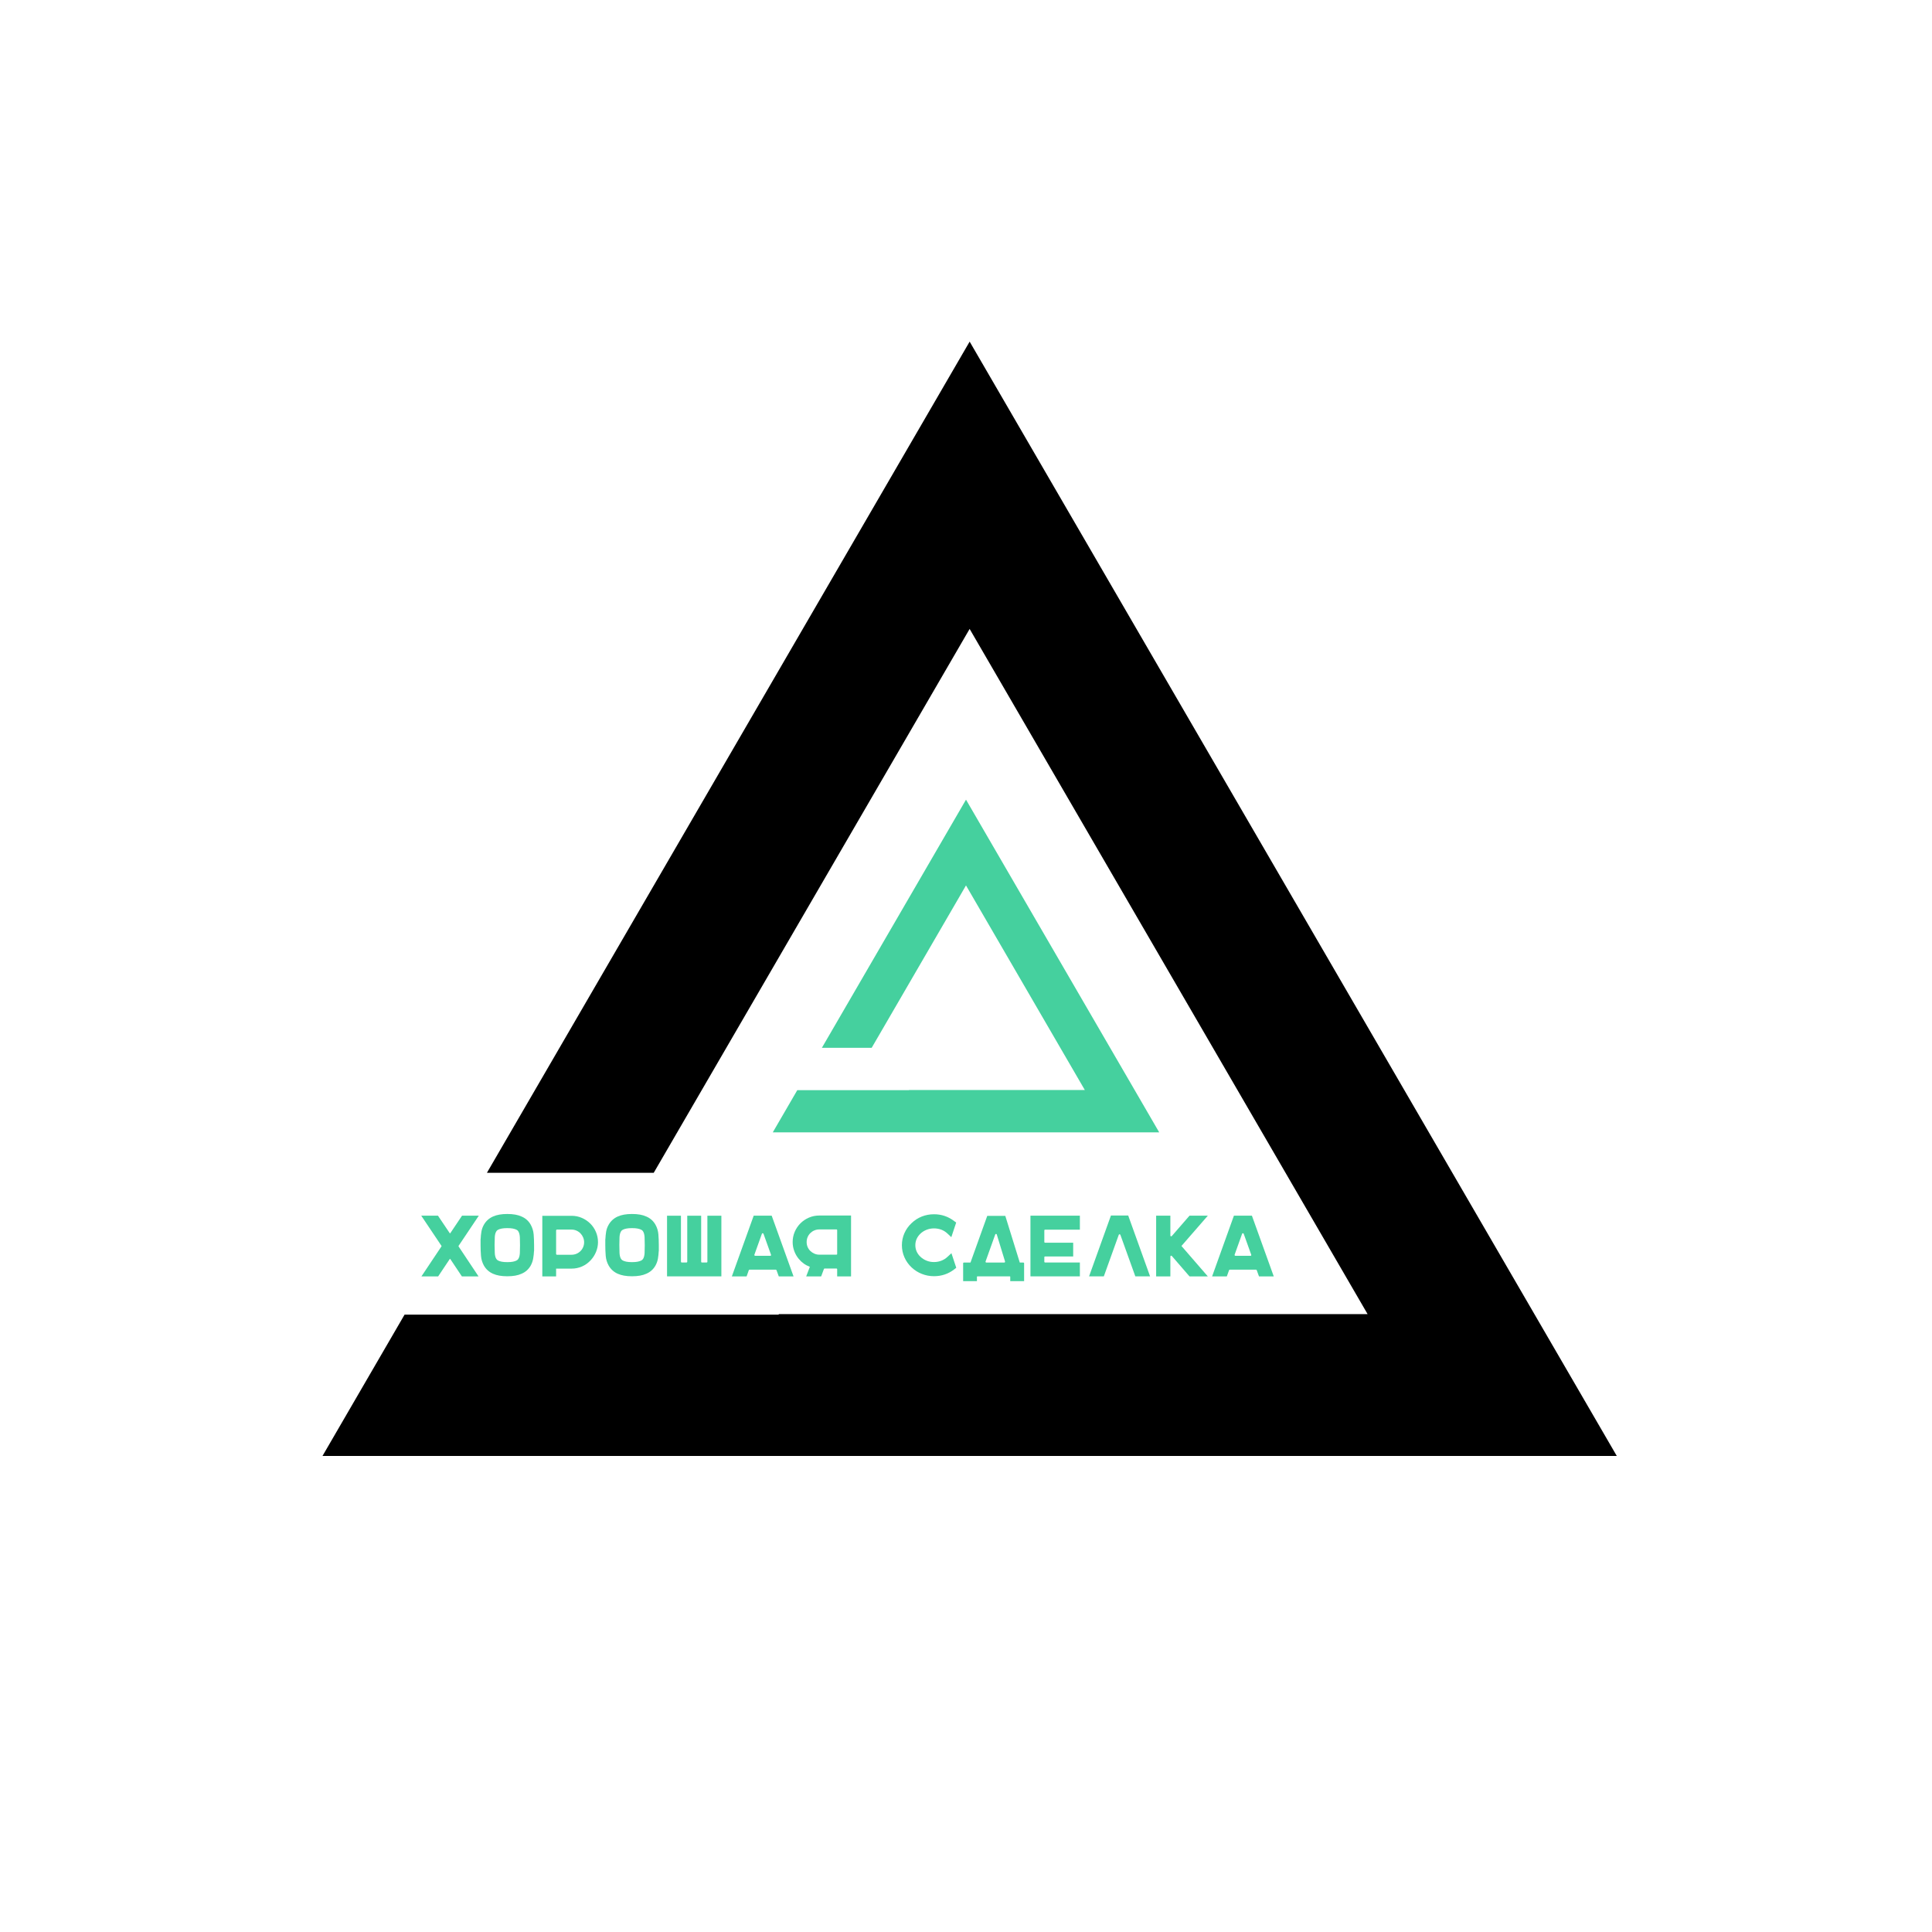 <?xml version="1.0" encoding="UTF-8" standalone="no"?> <svg xmlns="http://www.w3.org/2000/svg" xmlns:xlink="http://www.w3.org/1999/xlink" version="1.1" width="500" height="500" viewBox="0 0 500 500" xml:space="preserve"> <desc>Created with Fabric.js 3.6.3</desc> <defs> </defs> <g transform="matrix(4.16 0 0 4.16 250.94 232.604)"> <polygon style="stroke: none; stroke-width: 1; stroke-dasharray: none; stroke-linecap: butt; stroke-dashoffset: 0; stroke-linejoin: miter; stroke-miterlimit: 4; fill: rgb(0,0,0); fill-rule: nonzero; opacity: 1;" points="40.26,34.662 0.001,-34.662 -30.03,17.047 -19.653,17.047 -0,-16.788 24.759,25.84 -11.878,25.84 -11.878,25.87 -35.153,25.87 -40.259,34.662 "></polygon> </g> <g transform="matrix(1 0 0 1 240.3 323.268)" style=""><path fill="#45D09E" opacity="1" d="M-116.38-8.66L-121.64-0.81Q-121.66-0.78-121.64-0.72L-121.64-0.72L-116.45 7.07L-120.76 7.07L-123.77 2.56Q-123.86 2.47-123.90 2.56L-123.90 2.56L-126.91 7.07L-131.24 7.07L-126.04-0.72Q-126.01-0.76-126.04-0.83L-126.04-0.83L-131.29-8.66L-126.96-8.66L-123.90-4.11Q-123.86-4.02-123.77-4.11L-123.77-4.11L-120.72-8.66L-116.38-8.66Z"></path><path fill="#45D09E" opacity="1" d="M-102.96-6.33L-102.96-6.33Q-102.31-5.16-102.19-3.82Q-102.08-2.49-102.08-1.01L-102.08-1.01L-102.08 0.52L-102.10 0.52Q-102.15 1.53-102.32 2.47Q-102.49 3.42-102.96 4.27L-102.96 4.27Q-103.79 5.73-105.34 6.38L-105.34 6.38Q-106.73 7.03-109.02 7.03L-109.02 7.03Q-111.26 7.03-112.70 6.38L-112.70 6.38Q-114.23 5.71-115.06 4.27L-115.06 4.27Q-115.71 3.10-115.82 1.75Q-115.93 0.41-115.93-1.05L-115.93-1.05L-115.93-2.58L-115.91-2.58Q-115.87-3.59-115.71-4.53Q-115.55-5.47-115.06-6.33L-115.06-6.33Q-114.23-7.76-112.70-8.44L-112.70-8.44Q-111.26-9.09-109.02-9.09L-109.02-9.09Q-106.73-9.09-105.34-8.44L-105.34-8.44Q-103.79-7.79-102.96-6.33ZM-105.72-0.98L-105.72-1.01Q-105.72-2.08-105.76-3.04Q-105.81-3.99-106.12-4.53L-106.12-4.53Q-106.17-4.62-106.29-4.77Q-106.41-4.91-106.73-5.06Q-107.04-5.21-107.58-5.32Q-108.12-5.43-109.02-5.43L-109.02-5.43Q-109.89-5.43-110.44-5.32Q-110.99-5.21-111.30-5.06Q-111.60-4.91-111.72-4.77Q-111.85-4.62-111.89-4.53L-111.89-4.53Q-112.21-3.99-112.25-3.07Q-112.30-2.15-112.30-1.10L-112.30-1.10L-112.30-1.05Q-112.30 0.03-112.25 0.98Q-112.21 1.93-111.89 2.47L-111.89 2.47Q-111.85 2.54-111.72 2.70Q-111.60 2.85-111.30 3.00Q-110.99 3.15-110.44 3.26Q-109.89 3.37-109.02 3.37L-109.02 3.37Q-108.12 3.37-107.58 3.26Q-107.04 3.15-106.73 3.00Q-106.41 2.85-106.29 2.70Q-106.17 2.54-106.12 2.47L-106.12 2.47Q-105.81 1.93-105.76 1.01Q-105.72 0.09-105.72-0.98L-105.72-0.98Z"></path><path fill="#45D09E" opacity="1" d="M-99.95-8.62L-92.38-8.62Q-90.97-8.62-89.72-8.08Q-88.48-7.54-87.55-6.62Q-86.61-5.70-86.08-4.45Q-85.54-3.21-85.54-1.79L-85.54-1.79Q-85.54-0.54-86.03 0.68Q-86.52 1.89-87.40 2.85L-87.40 2.85Q-88.39 3.93-89.67 4.49Q-90.95 5.05-92.38 5.05L-92.38 5.05L-96.38 5.05L-96.38 7.07L-99.95 7.07L-99.95-8.62ZM-96.13 1.46L-92.41 1.46Q-91.73 1.46-91.14 1.22Q-90.54 0.97-90.09 0.53Q-89.64 0.09-89.39-0.50Q-89.13-1.10-89.13-1.77L-89.13-1.77Q-89.13-2.44-89.39-3.04Q-89.64-3.63-90.08-4.08Q-90.52-4.53-91.12-4.79Q-91.71-5.05-92.38-5.05L-92.38-5.05L-96.13-5.05Q-96.38-5.05-96.38-4.80L-96.38-4.80L-96.38 1.24Q-96.38 1.46-96.13 1.46L-96.13 1.46Z"></path><path fill="#45D09E" opacity="1" d="M-70.67-6.33L-70.67-6.33Q-70.02-5.16-69.91-3.82Q-69.80-2.49-69.80-1.01L-69.80-1.01L-69.80 0.52L-69.82 0.52Q-69.87 1.53-70.03 2.47Q-70.20 3.42-70.67 4.27L-70.67 4.27Q-71.51 5.73-73.05 6.38L-73.05 6.38Q-74.45 7.03-76.74 7.03L-76.74 7.03Q-78.98 7.03-80.42 6.38L-80.42 6.38Q-81.94 5.71-82.77 4.27L-82.77 4.27Q-83.43 3.10-83.54 1.75Q-83.65 0.41-83.65-1.05L-83.65-1.05L-83.65-2.58L-83.63-2.58Q-83.58-3.59-83.43-4.53Q-83.27-5.47-82.77-6.33L-82.77-6.33Q-81.94-7.76-80.42-8.44L-80.42-8.44Q-78.98-9.09-76.74-9.09L-76.74-9.09Q-74.45-9.09-73.05-8.44L-73.05-8.44Q-71.51-7.79-70.67-6.33ZM-73.44-0.98L-73.44-1.01Q-73.44-2.08-73.48-3.04Q-73.53-3.99-73.84-4.53L-73.84-4.53Q-73.88-4.62-74.01-4.77Q-74.13-4.91-74.45-5.06Q-74.76-5.21-75.30-5.32Q-75.84-5.43-76.74-5.43L-76.74-5.43Q-77.61-5.43-78.16-5.32Q-78.71-5.21-79.01-5.06Q-79.32-4.91-79.44-4.77Q-79.56-4.62-79.61-4.53L-79.61-4.53Q-79.92-3.99-79.97-3.07Q-80.01-2.15-80.01-1.10L-80.01-1.10L-80.01-1.05Q-80.01 0.03-79.97 0.98Q-79.92 1.93-79.61 2.47L-79.61 2.47Q-79.56 2.54-79.44 2.70Q-79.32 2.85-79.01 3.00Q-78.71 3.15-78.16 3.26Q-77.61 3.37-76.74 3.37L-76.74 3.37Q-75.84 3.37-75.30 3.26Q-74.76 3.15-74.45 3.00Q-74.13 2.85-74.01 2.70Q-73.88 2.54-73.84 2.47L-73.84 2.47Q-73.53 1.93-73.48 1.01Q-73.44 0.09-73.44-0.98L-73.44-0.98Z"></path><path fill="#45D09E" opacity="1" d="M-57.23-8.64L-53.61-8.64L-53.61 7.05L-67.67 7.05L-67.67-8.64L-64.07-8.64L-64.07 3.24Q-64.07 3.46-63.85 3.46L-63.85 3.46L-62.66 3.46Q-62.44 3.46-62.44 3.24L-62.44 3.24L-62.44-8.64L-58.84-8.64L-58.84 3.24Q-58.84 3.46-58.64 3.46L-58.64 3.46L-57.43 3.46Q-57.23 3.46-57.23 3.24L-57.23 3.24L-57.23-8.64Z"></path><path fill="#45D09E" opacity="1" d="M-40.59-8.66L-34.93 7.07L-38.75 7.07L-39.33 5.48Q-39.38 5.32-39.54 5.32L-39.54 5.32L-46.32 5.32Q-46.45 5.32-46.52 5.48L-46.52 5.48L-47.08 7.07L-50.90 7.07L-45.24-8.66L-40.59-8.66ZM-43.13-3.95L-45.06 1.44Q-45.10 1.55-45.04 1.64Q-44.97 1.73-44.86 1.73L-44.86 1.73L-40.97 1.73Q-40.68 1.73-40.77 1.44L-40.77 1.44L-42.70-3.95Q-42.77-4.11-42.93-4.11Q-43.08-4.11-43.13-3.95L-43.13-3.95Z"></path><path fill="#45D09E" opacity="1" d="M-28.29-8.69L-28.29-8.69L-20.05-8.69L-20.05 7.07L-23.64 7.07L-23.64 5.23Q-23.64 5.03-23.82 5.03L-23.82 5.03L-26.90 5.03Q-27.05 5.03-27.08 5.17L-27.08 5.17L-27.79 7.07L-31.66 7.07L-30.71 4.58Q-32.44 3.93-33.59 2.52L-33.59 2.52Q-34.35 1.60-34.75 0.49Q-35.16-0.63-35.16-1.82L-35.16-1.82Q-35.16-3.23-34.62-4.49Q-34.08-5.74-33.14-6.68Q-32.20-7.61-30.95-8.15Q-29.70-8.69-28.29-8.69ZM-28.27 1.44L-28.27 1.44L-23.82 1.44Q-23.64 1.44-23.64 1.26L-23.64 1.26L-23.64-4.89Q-23.64-5.09-23.82-5.09L-23.82-5.09L-28.29-5.09Q-28.96-5.09-29.56-4.83Q-30.15-4.58-30.60-4.13Q-31.05-3.68-31.30-3.08Q-31.54-2.49-31.54-1.82L-31.54-1.82Q-31.54-1.14-31.29-0.55Q-31.03 0.05-30.58 0.49Q-30.13 0.92-29.53 1.18Q-28.94 1.44-28.27 1.44Z"></path><path fill="#45D09E" opacity="1" d=""></path><path fill="#45D09E" opacity="1" d="M5.93 1.06L7.18 4.83L6.67 5.23Q4.38 7.01 1.41 7.01L1.41 7.01Q-0.23 7.01-1.72 6.42Q-3.21 5.84-4.38 4.74L-4.38 4.74Q-5.59 3.60-6.24 2.11Q-6.89 0.63-6.89-1.01L-6.89-1.01Q-6.89-2.65-6.24-4.12Q-5.59-5.59-4.38-6.73L-4.38-6.73Q-3.21-7.85-1.72-8.44Q-0.23-9.02 1.41-9.02L1.41-9.02Q4.35-9.02 6.64-7.25L6.64-7.25L7.16-6.87L5.90-3.09L4.89-4.04Q4.20-4.69 3.31-5.03Q2.42-5.36 1.41-5.36L1.41-5.36Q0.40-5.36-0.48-5.01Q-1.37-4.67-2.07-4.02L-2.07-4.02Q-3.41-2.74-3.41-1.01L-3.41-1.01Q-3.41-0.15-3.07 0.62Q-2.72 1.40-2.07 2.00L-2.07 2.00Q-1.37 2.65-0.48 3.00Q0.40 3.35 1.41 3.35L1.41 3.35Q2.42 3.35 3.32 3.00Q4.22 2.65 4.91 2.00L4.91 2.00L5.93 1.06Z"></path><path fill="#45D09E" opacity="1" d="M23.62 3.48L24.51 3.48Q24.74 3.48 24.74 3.68L24.74 3.68L24.74 8.29L21.15 8.29L21.15 7.19Q21.15 7.05 21.03 7.05L21.03 7.05L12.66 7.05Q12.53 7.05 12.53 7.19L12.53 7.19L12.53 8.29L8.96 8.29L8.96 3.68Q8.96 3.48 9.18 3.48L9.18 3.48L10.86 3.48L15.20-8.60L19.87-8.60L23.62 3.48ZM17.26-3.77L14.77 3.19Q14.73 3.30 14.79 3.39Q14.86 3.48 14.97 3.48L14.97 3.48L19.57 3.48Q19.84 3.48 19.80 3.19L19.80 3.19L17.67-3.77Q17.62-3.93 17.46-3.93Q17.31-3.93 17.26-3.77L17.26-3.77Z"></path><path fill="#45D09E" opacity="1" d="M39.17-5.03L30.15-5.03Q29.97-5.03 29.97-4.85L29.97-4.85L29.97-1.86Q29.97-1.66 30.15-1.66L30.15-1.66L37.44-1.66L37.44 1.91L30.15 1.91Q29.97 1.91 29.97 2.11L29.97 2.11L29.97 3.28Q29.97 3.46 30.15 3.46L30.15 3.46L39.17 3.46L39.17 7.05L26.38 7.05L26.38-8.66L39.17-8.66L39.17-5.03Z"></path><path fill="#45D09E" opacity="1" d="M51.68-8.69L57.34 7.05L53.52 7.05L49.66-3.68Q49.61-3.84 49.44-3.84Q49.28-3.84 49.23-3.68L49.23-3.68L45.37 7.05L41.55 7.05L47.21-8.69L51.68-8.69Z"></path><path fill="#45D09E" opacity="1" d="M72.29-8.66L65.46-0.81L72.29 7.07L67.55 7.07L62.97 1.78Q62.86 1.66 62.72 1.72Q62.59 1.78 62.59 1.93L62.59 1.93L62.59 7.07L58.91 7.07L58.91-8.66L62.59-8.66L62.59-3.52Q62.59-3.36 62.72-3.32Q62.86-3.27 62.97-3.39L62.97-3.39L67.55-8.66L72.29-8.66Z"></path><path fill="#45D09E" opacity="1" d="M83.69-8.66L89.35 7.07L85.53 7.07L84.95 5.48Q84.90 5.32 84.75 5.32L84.75 5.32L77.97 5.32Q77.83 5.32 77.77 5.48L77.77 5.48L77.20 7.07L73.39 7.07L79.04-8.66L83.69-8.66ZM81.15-3.95L79.22 1.44Q79.18 1.55 79.25 1.64Q79.31 1.73 79.43 1.73L79.43 1.73L83.31 1.73Q83.60 1.73 83.51 1.44L83.51 1.44L81.58-3.95Q81.51-4.11 81.36-4.11Q81.20-4.11 81.15-3.95L81.15-3.95Z"></path></g><g transform="matrix(1.242 0 0 1.242 250 250)"> <polygon style="stroke: none; stroke-width: 0; stroke-dasharray: none; stroke-linecap: butt; stroke-dashoffset: 0; stroke-linejoin: miter; stroke-miterlimit: 4; fill: rgb(69,208,158); fill-rule: nonzero; opacity: 1;" points="40.259,34.662 0.001,-34.662 -30.03,17.047 -19.654,17.047 -0.001,-16.788 24.759,25.84 -11.879,25.84 -11.879,25.87 -35.154,25.87 -40.26,34.662 "></polygon> </g> </svg> 